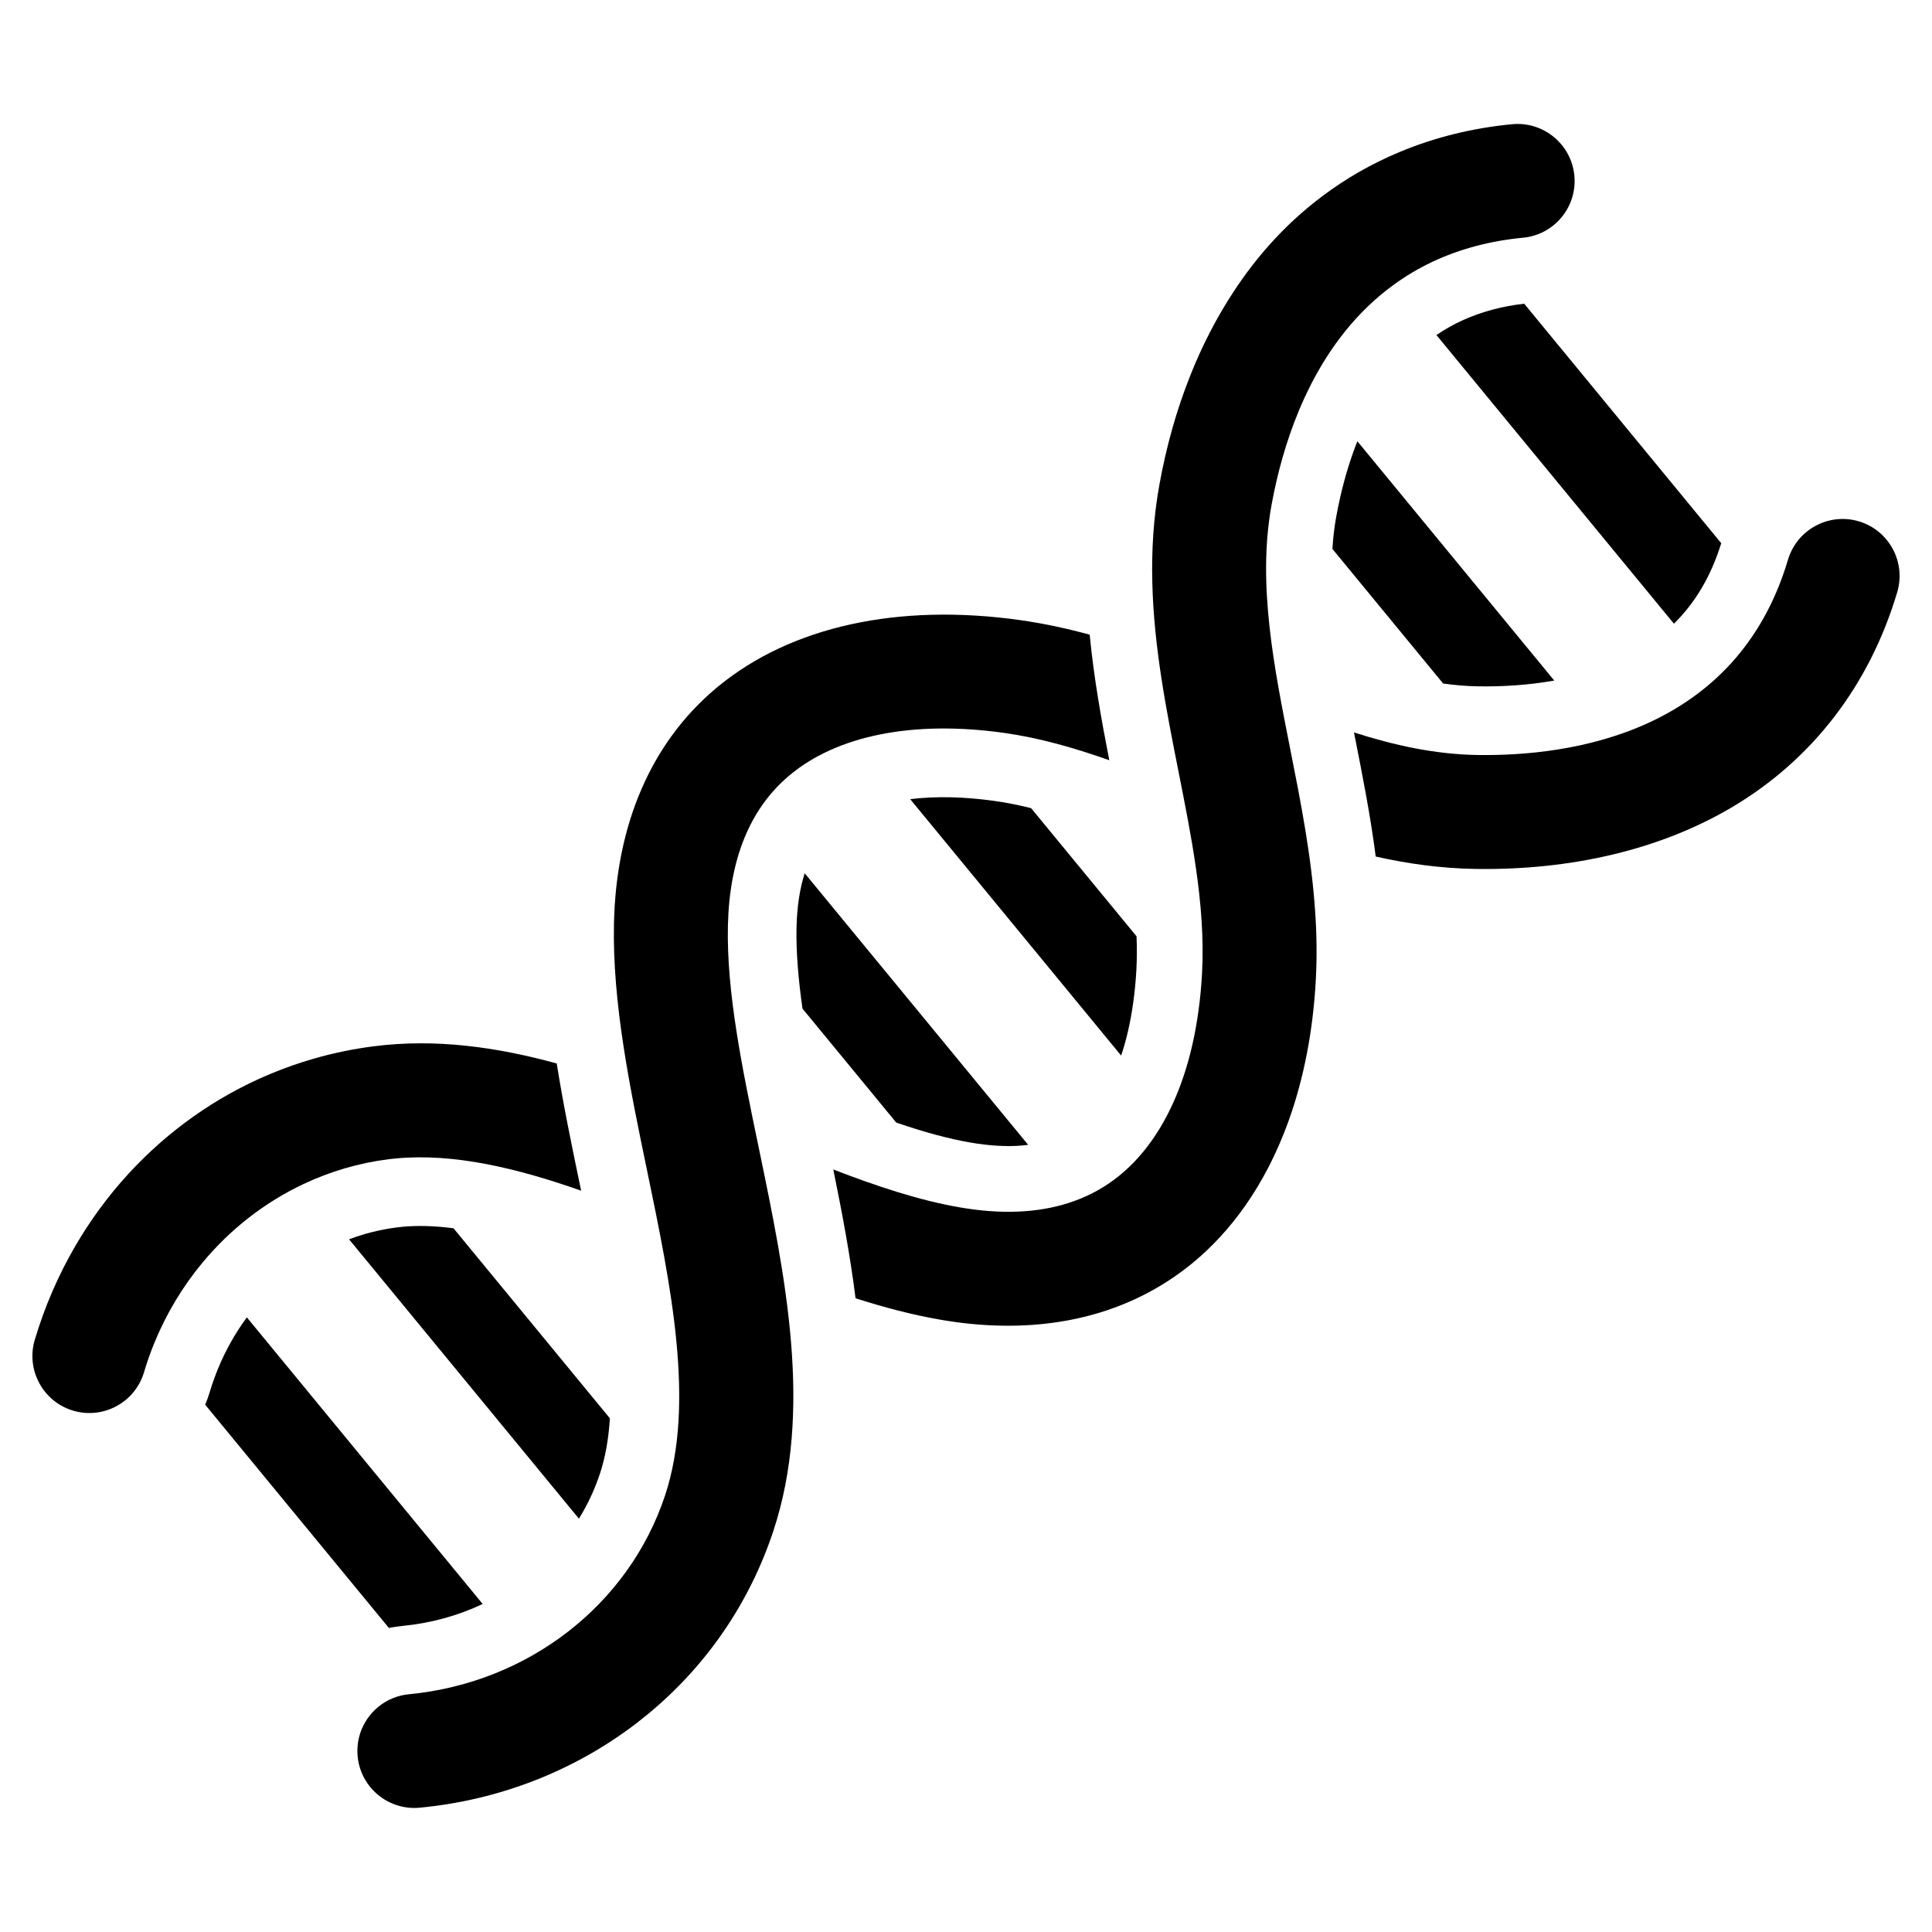 <?xml version="1.0" encoding="UTF-8"?>
<!-- Uploaded to: ICON Repo, www.iconrepo.com, Generator: ICON Repo Mixer Tools -->
<svg fill="#000000" width="800px" height="800px" version="1.1" viewBox="144 144 512 512" xmlns="http://www.w3.org/2000/svg">
 <g>
  <path d="m291.54 425.83c1.707 10.809 3.945 21.578 6.148 32.18 0.102 0.52 0.211 1.031 0.324 1.535-17.051-6-33.754-9.988-49.051-8.551-0.66 0.062-1.316 0.133-1.969 0.211-7.91 1-15.492 3.242-22.539 6.566-10.328 4.863-19.508 12.035-26.883 20.949-5.188 6.266-9.477 13.383-12.668 21.168-1.031 2.527-1.953 5.125-2.738 7.785-2.387 7.988-10.793 12.539-18.781 10.164-7.988-2.379-12.539-10.793-10.164-18.781 2.598-8.715 6.18-17.012 10.66-24.719 4.031-6.941 8.785-13.414 14.191-19.309 2.644-2.867 5.441-5.606 8.383-8.188 5.691-4.992 11.84-9.328 18.332-12.965 7.086-3.953 14.594-7.094 22.402-9.328 5.211-1.504 10.562-2.598 16.012-3.289 16.18-2.051 32.328 0.176 48.34 4.57z"/>
  <path d="m561.22 190.52c0.797 8.305-5.289 15.68-13.586 16.477-4.383 0.418-8.477 1.148-12.312 2.156-8.453 2.211-15.641 5.738-21.742 10.141-10.027 7.219-17.137 16.766-22.191 26.656-4.434 8.691-7.273 17.641-9.102 25.504-0.512 2.219-0.945 4.344-1.316 6.359-1.914 10.598-1.746 21.348-0.527 32.34 1.156 10.539 3.289 21.301 5.481 32.355 2.777 14.004 5.621 28.34 6.606 43.051 0.41 5.926 0.504 11.926 0.18 17.988-0.73 13.672-3.195 26.309-7.234 37.535-2.992 8.328-6.871 15.895-11.539 22.539-4.047 5.746-8.691 10.809-13.902 15.098-0.285 0.234-0.574 0.473-0.867 0.699-3.336 2.66-6.879 4.984-10.605 6.992-7.219 3.871-15.137 6.504-23.617 7.856-9.895 1.574-20.562 1.41-31.805-0.543-7.414-1.289-14.91-3.266-22.41-5.668-1.434-11.43-3.598-22.836-5.902-34.133 11.652 4.504 22.836 8.195 33.48 10.035 0.66 0.117 1.316 0.219 1.969 0.316 10.785 1.629 20.293 0.953 28.441-2 4.258-1.535 8.133-3.699 11.629-6.488 5.312-4.242 9.777-9.934 13.281-16.863 3.848-7.59 6.551-16.656 7.957-26.883 0.457-3.258 0.781-6.637 0.969-10.125 0.488-9.148-0.25-18.375-1.613-27.797-1.203-8.406-2.906-16.965-4.644-25.75-3.234-16.312-6.535-32.992-6.926-50.16-0.203-8.461 0.309-17.051 1.883-25.773 1.844-10.203 4.574-19.859 8.141-28.82 3.211-8.102 7.102-15.617 11.609-22.449 2.891-4.402 6.039-8.508 9.422-12.297 4.281-4.801 8.965-9.094 13.988-12.871 6.297-4.738 13.145-8.652 20.461-11.699 9.266-3.883 19.277-6.367 29.867-7.383 8.309-0.777 15.676 5.309 16.48 13.605z"/>
  <path d="m414.38 308.34c6.281 0.891 12.406 2.219 18.398 3.856 1.102 11.453 3.094 22.492 5.195 33.273-9.273-3.281-18.461-5.91-27.812-7.234-24.176-3.41-44.484 0.652-57.145 11.414-10.305 8.754-15.727 22.098-16.113 39.668-0.387 17.641 3.762 37.652 8.172 58.836 7.102 34.211 14.445 69.598 3.863 101.59-6.32 19.098-17.812 35.832-33.348 48.609-0.883 0.723-1.777 1.441-2.691 2.148-16.516 12.723-36.449 20.531-57.641 22.555-8.305 0.797-15.68-5.289-16.477-13.586-0.797-8.305 5.289-15.672 13.586-16.477 31.652-3.031 58.301-23.727 67.895-52.734 8.039-24.301 1.527-55.648-4.762-85.961-4.551-21.914-9.258-44.57-8.793-65.645 0.582-26.199 9.832-47.648 26.758-62.023 0.285-0.242 0.566-0.48 0.859-0.715 19.332-15.898 47.703-22.141 80.055-17.574z"/>
  <path d="m646.78 300.95c-7.336 24.625-22.457 44.32-43.746 56.945-18.719 11.098-42.234 16.766-67.992 16.383-9.148-0.148-17.941-1.363-26.465-3.289-1.41-10.965-3.512-21.539-5.559-31.875-0.062-0.34-0.133-0.676-0.195-1.008 10.832 3.465 21.625 5.801 32.676 5.977 24.883 0.371 68.676-5.856 82.34-51.758 2.387-7.988 10.793-12.539 18.781-10.164 7.988 2.391 12.539 10.797 10.16 18.789z"/>
  <path d="m201.75 506.78c2.008-4.894 4.582-9.484 7.668-13.664l62.496 75.957c-6.59 3.125-13.777 5.094-21.27 5.816-1.211 0.109-2.41 0.293-3.582 0.535l-48.684-59.156c0.465-1.102 0.875-2.242 1.219-3.402 0.617-2.055 1.348-4.109 2.152-6.086z"/>
  <path d="m264.19 469.51 41.438 50.363c-0.34 5.289-1.164 10.227-2.644 14.68-1.387 4.18-3.25 8.172-5.566 11.91l-60.914-74.035c4.133-1.559 8.398-2.613 12.754-3.164l0.086-0.008c0.441-0.062 0.883-0.109 1.324-0.148 4.098-0.375 8.57-0.258 13.523 0.402z"/>
  <path d="m357.26 375.43 59.215 71.965c-4.039 0.535-8.605 0.41-13.645-0.344-0.48-0.07-0.953-0.141-1.426-0.227l-0.125-0.016c-5.785-1.008-12.105-2.691-19.766-5.312l-24.844-30.195c-1.094-7.691-1.723-14.941-1.582-21.555 0.133-5.461 0.848-10.238 2.172-14.316z"/>
  <path d="m417.25 358.17 27.945 33.957c0.125 3.094 0.109 6.016-0.039 8.848-0.164 3.039-0.449 5.945-0.836 8.691-0.707 5.125-1.777 9.832-3.203 14.074l-55.906-67.953c6.66-0.82 14.242-0.676 22.395 0.48 3.191 0.445 6.394 1.09 9.645 1.902z"/>
  <path d="m499.26 275.38c1.188-5.125 2.676-9.957 4.457-14.445l52.176 63.418c-7.156 1.281-14.145 1.629-20.121 1.535-3.102-0.047-6.211-0.309-9.328-0.754l-29.34-35.66c0.18-2.977 0.512-5.801 1.008-8.535 0.344-1.879 0.73-3.746 1.148-5.559z"/>
  <path d="m539.75 226c2.59-0.684 5.328-1.195 8.18-1.512l52.215 63.473c-2.707 8.691-6.832 15.711-12.539 21.324l-62.938-76.492c4.465-3.062 9.523-5.336 15.082-6.793z"/>
 </g>
</svg>